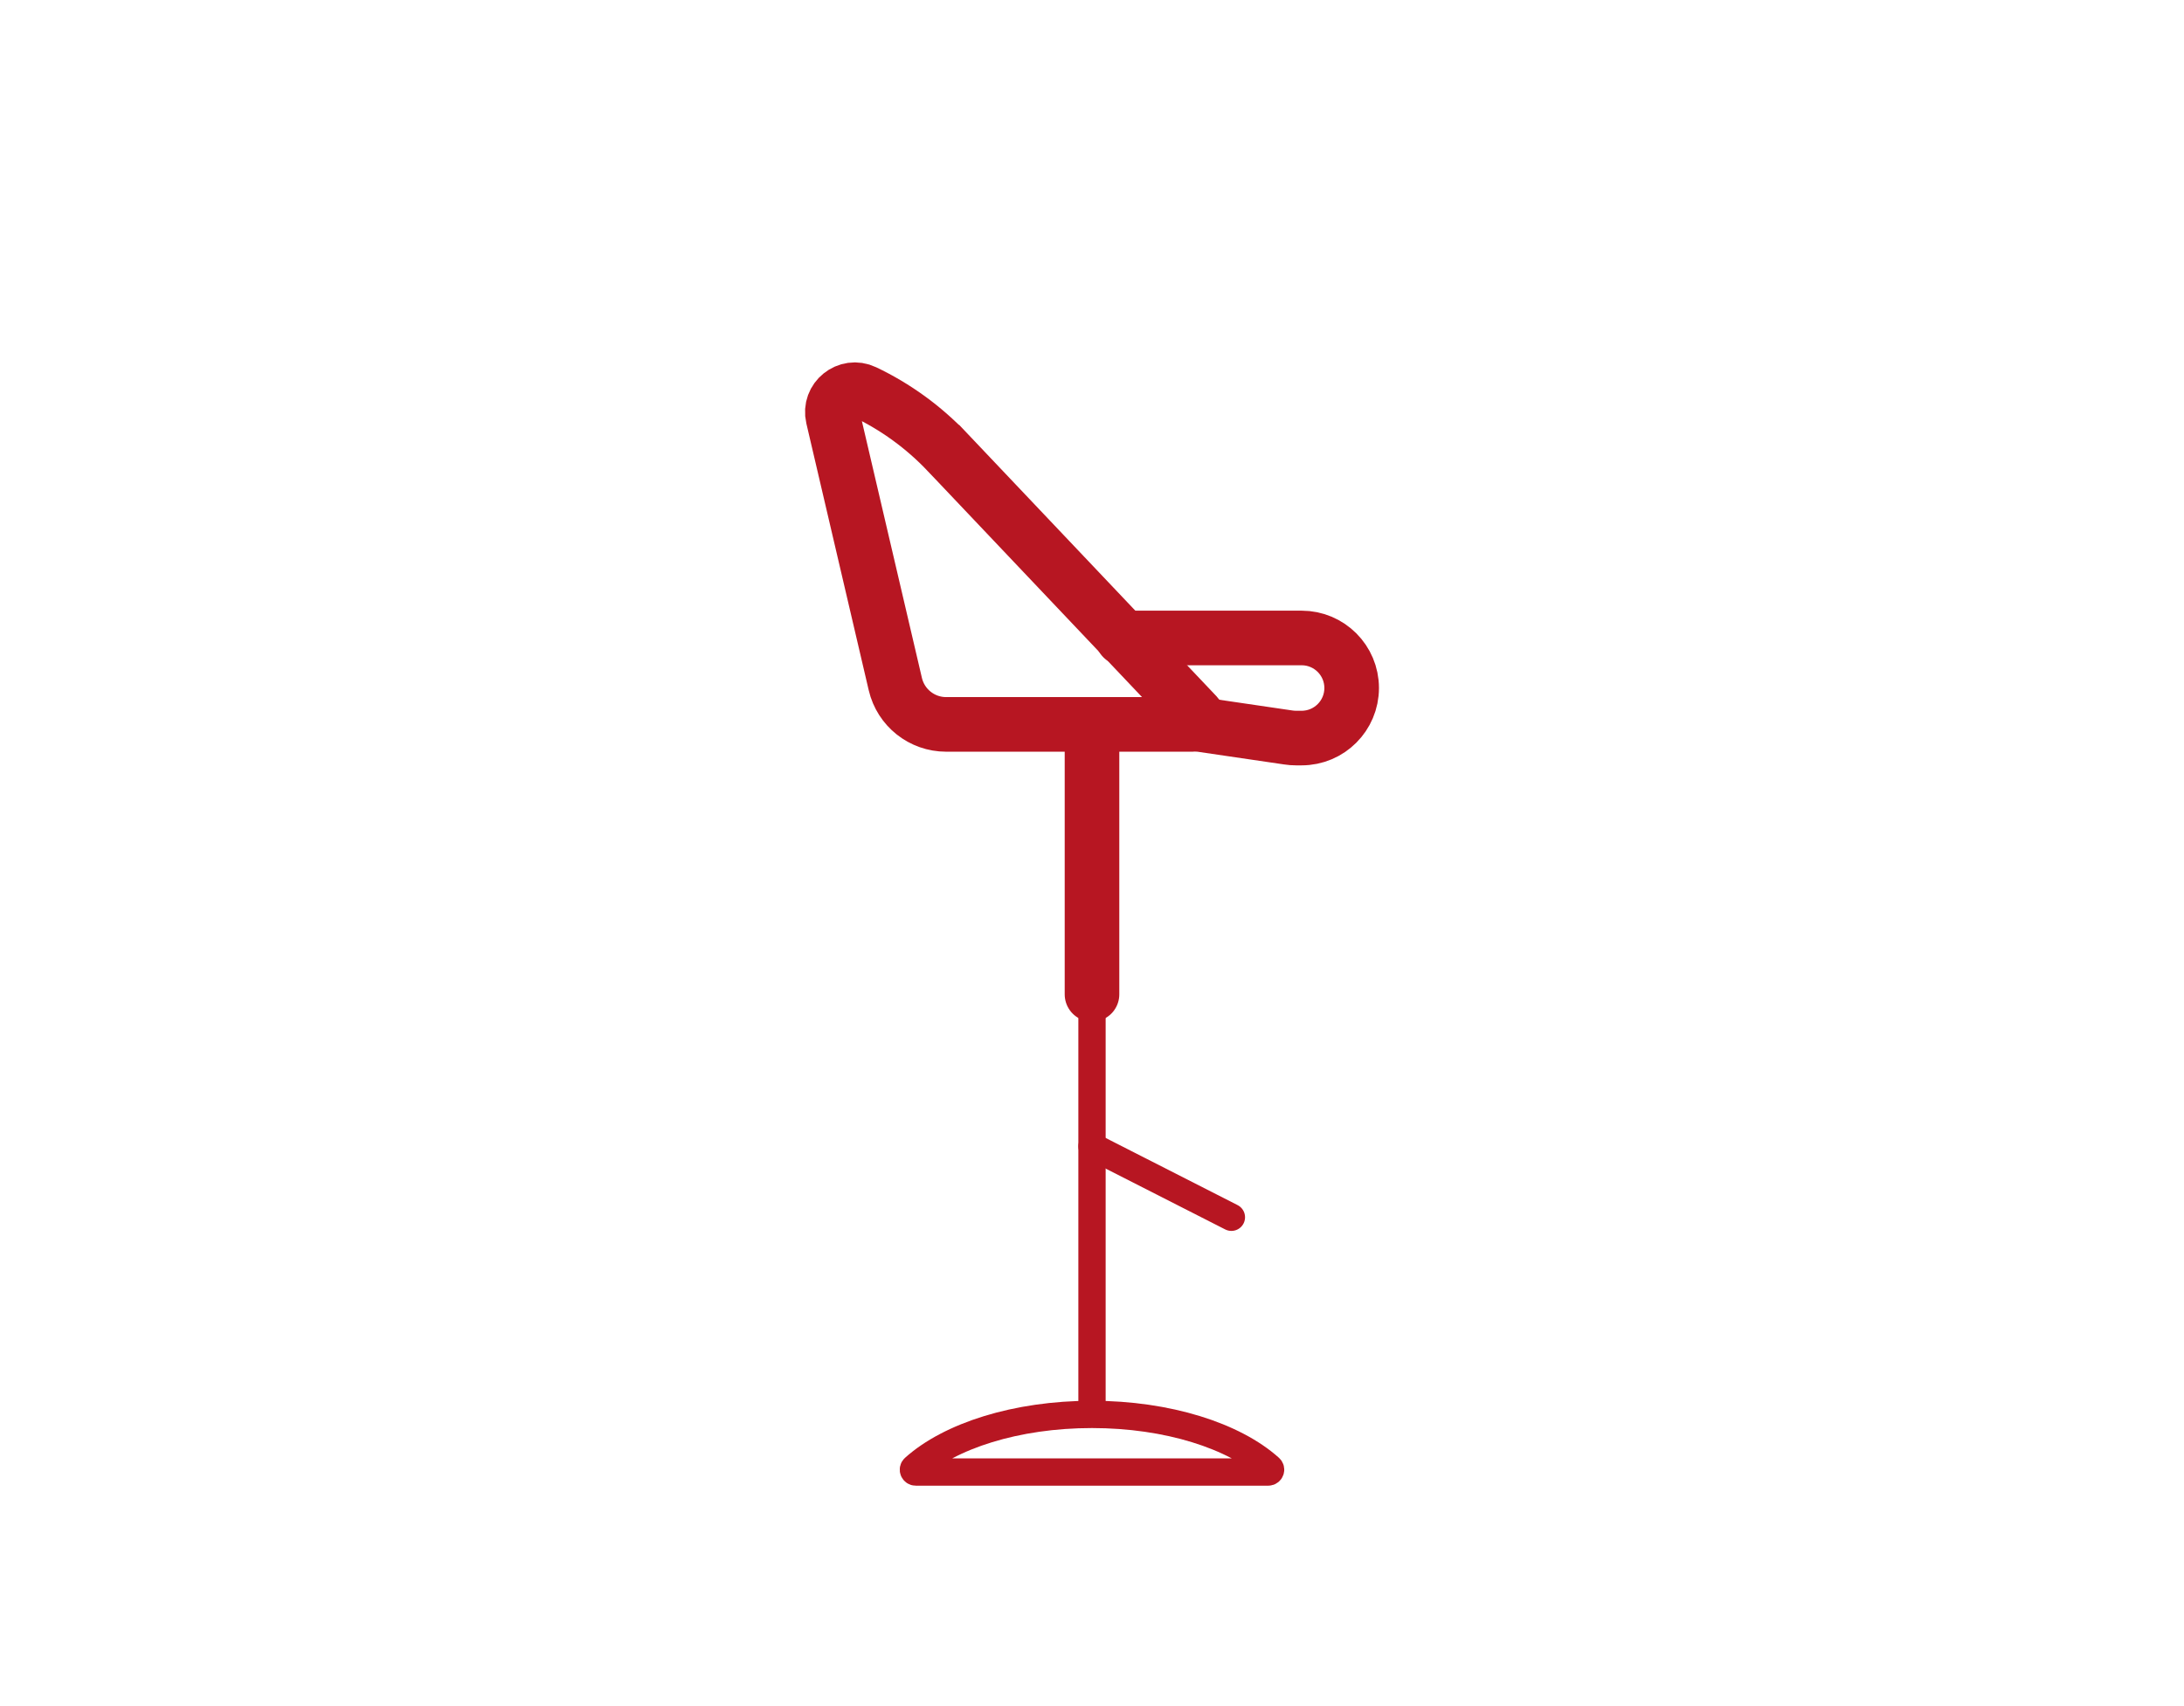 <?xml version="1.0" encoding="UTF-8"?>
<svg id="_Прихожая_модульная" data-name="Прихожая модульная" xmlns="http://www.w3.org/2000/svg" viewBox="0 0 1600 1250">
  <defs>
    <style>
      .cls-1 {
        stroke-width: 40px;
      }

      .cls-1, .cls-2 {
        fill: none;
        stroke: #b71622;
        stroke-linecap: round;
        stroke-miterlimit: 10;
      }

      .cls-2 {
        stroke-width: 20px;
      }
    </style>
  </defs>
  <line class="cls-1" x1="800" y1="545.18" x2="800" y2="728.51"/>
  <line class="cls-2" x1="800" y1="679.62" x2="800" y2="1026.28"/>
  <path class="cls-2" d="m929.11,1078.5c1.57,0,2.33-1.94,1.17-2.99-26.13-23.46-74.68-39.23-130.28-39.23s-104.15,15.77-130.28,39.23c-1.17,1.05-.4,2.99,1.17,2.99h258.22Z"/>
  <g>
    <path class="cls-1" d="m822.45,467.41h131.11c20.25,0,36.67,16.42,36.67,36.67h0c0,20.25-16.42,36.67-36.67,36.67h-4.09c-1.91,0-3.81-.15-5.69-.44l-80.21-11.78"/>
    <path class="cls-1" d="m694.07,331.27l182.66,192.66c2.44,2.57.62,6.81-2.93,6.81h-180.65c-17.77,0-33.2-12.24-37.24-29.54l-45.69-195.47c-3.14-13.42,10.64-24.51,23.08-18.59h0c22.79,10.85,43.39,25.81,60.76,44.13Z"/>
  </g>
  <line class="cls-2" x1="800" y1="839.86" x2="902.12" y2="891.84"/>
</svg>
